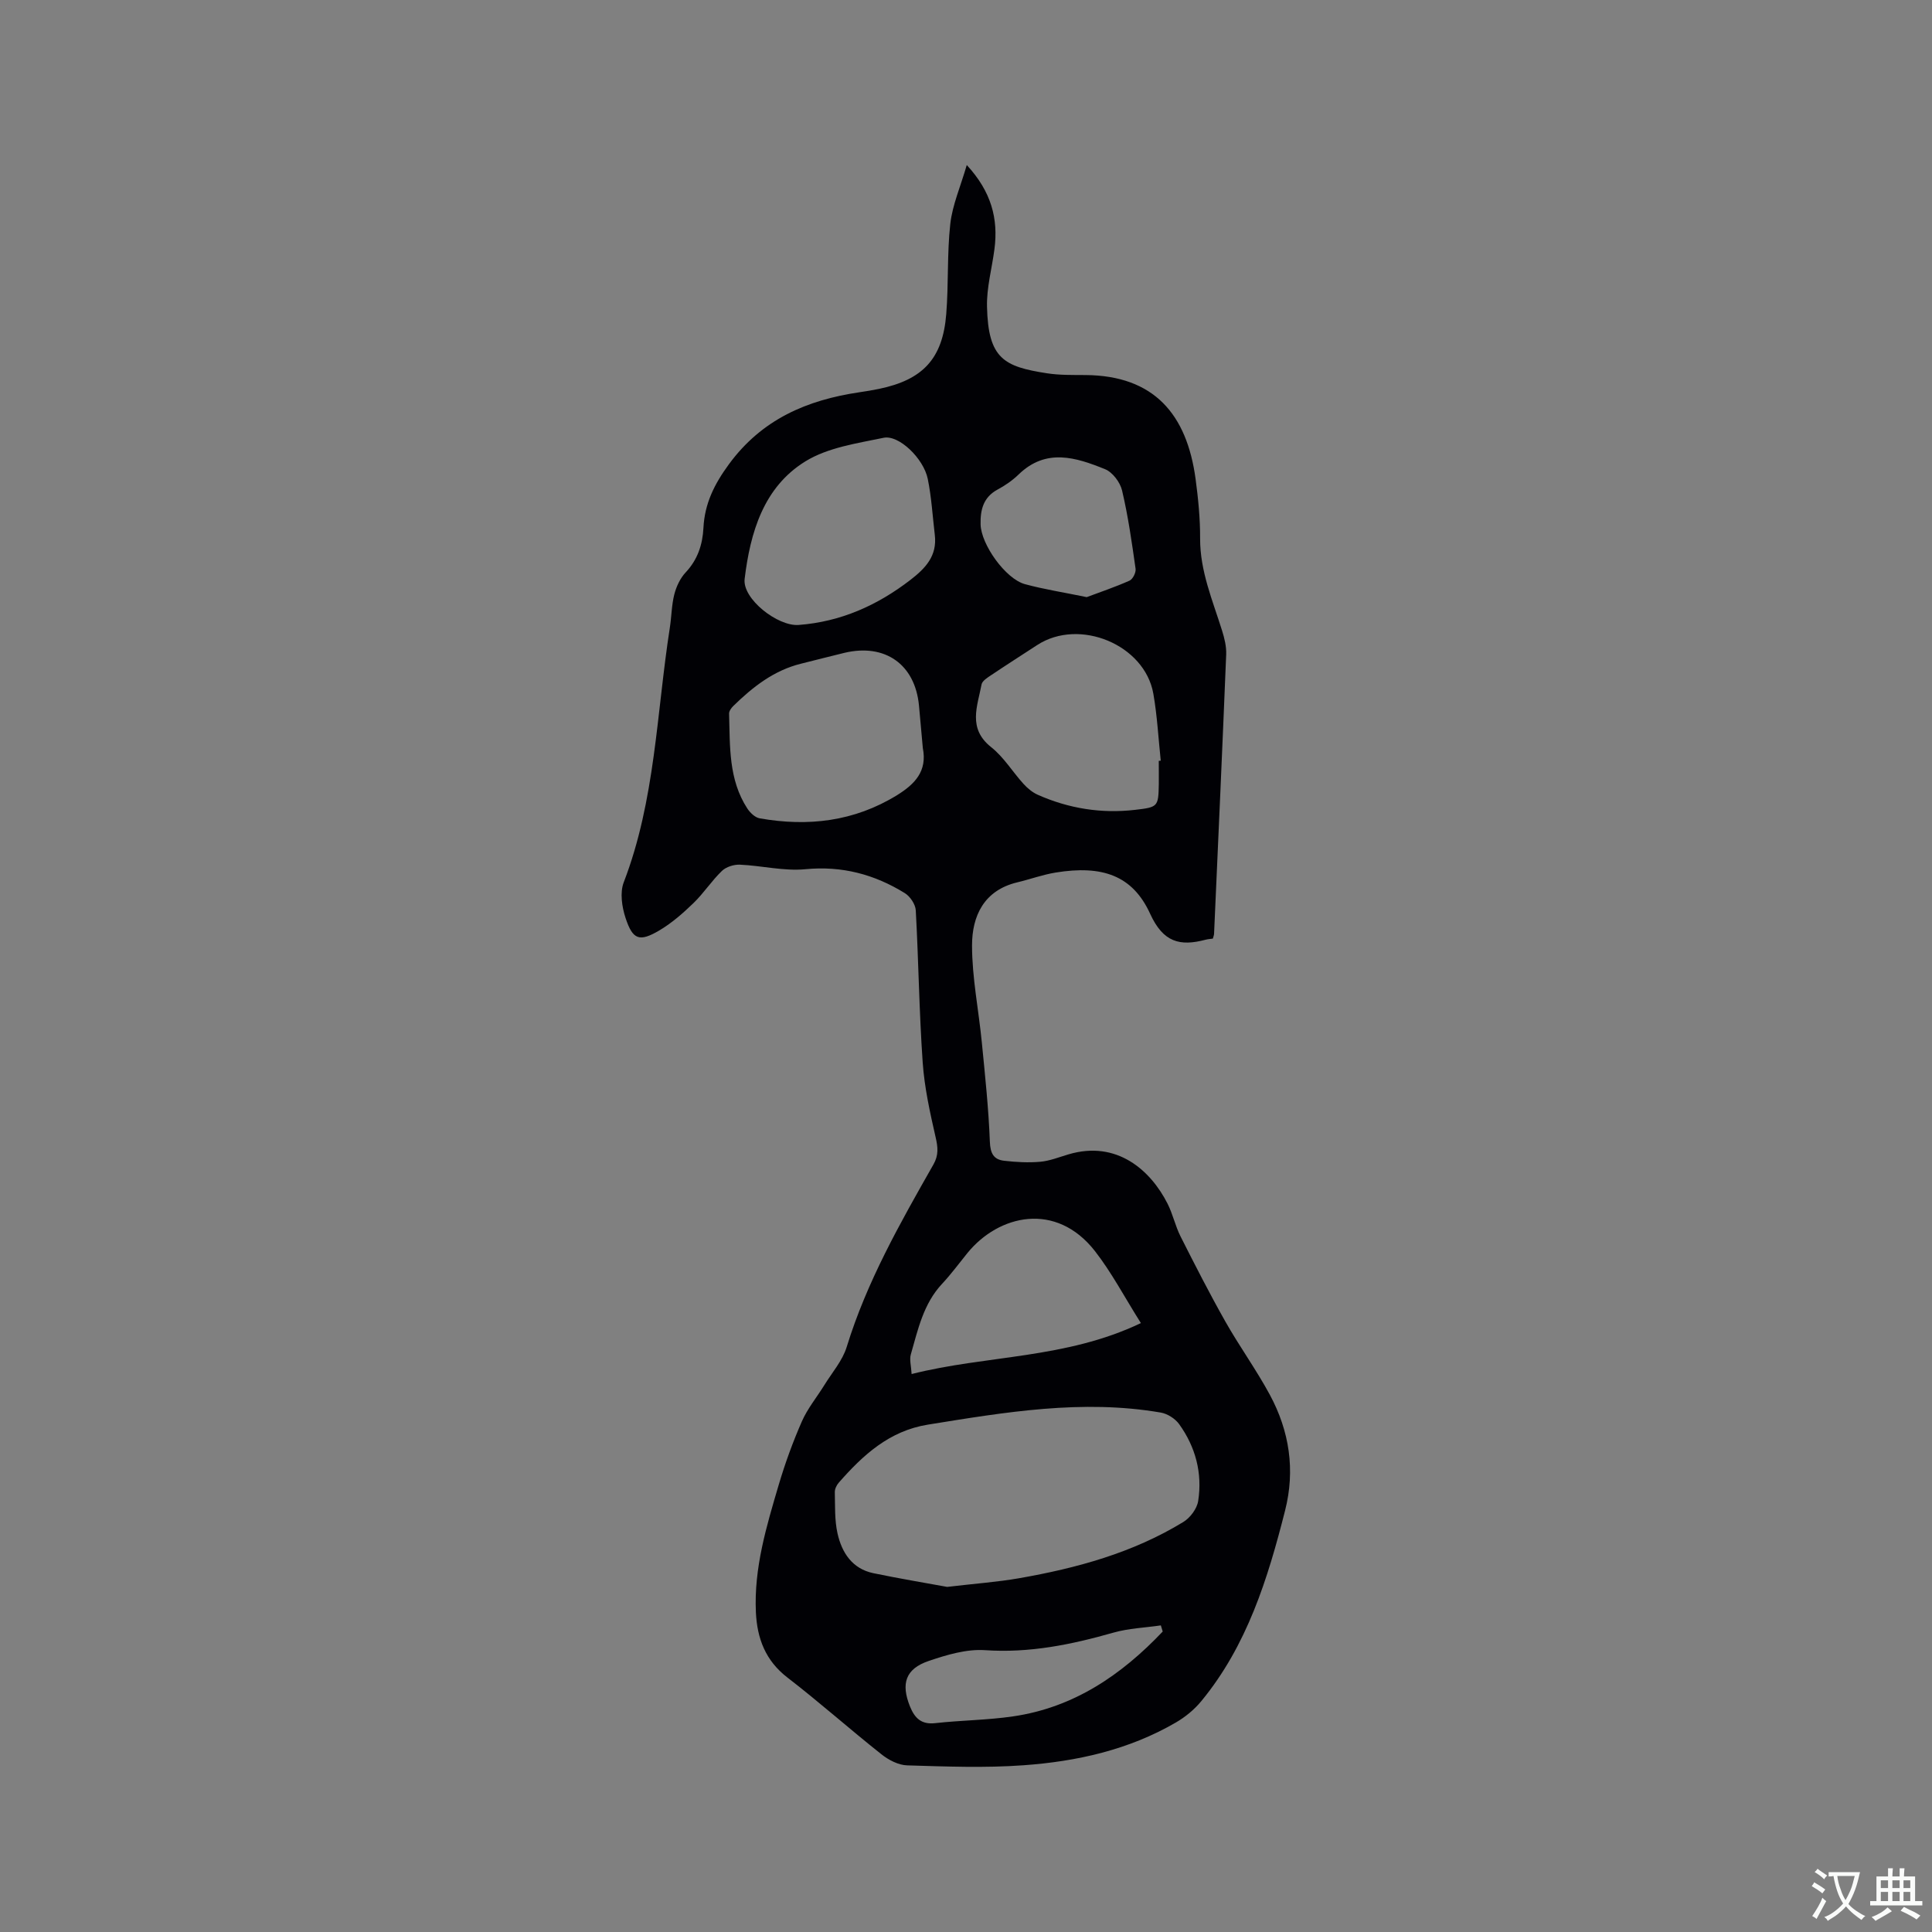 <svg enable-background="new 0 0 400 400" viewBox="0 0 400 400" xmlns="http://www.w3.org/2000/svg"><rect x="0" y="0" width="400" height="400" fill="#808080" stroke="none"/><path d="m200.16 34.17c5.09 5.51 6.55 11.11 5.73 17.41-.52 3.99-1.64 7.98-1.54 11.94.25 10.74 3.49 12.39 12.45 13.77 2.6.4 5.28.34 7.93.36 14.23.1 20.99 8.15 22.8 21.49.55 4.09.96 8.24.94 12.36-.02 6.76 2.59 12.8 4.54 19.04.5 1.59.92 3.3.86 4.94-.78 19.28-1.65 38.55-2.51 57.83-.01.3-.14.6-.25 1.02-.51.07-1.02.1-1.51.23-5.33 1.41-8.77.54-11.47-5.36-3.64-7.98-9.95-10.11-19.56-8.55-2.7.44-5.31 1.4-7.99 2.04-6.88 1.66-9.33 6.97-9.33 13.05 0 6.7 1.38 13.4 2.03 20.12.67 6.83 1.4 13.67 1.66 20.52.09 2.42.79 3.69 2.94 3.94 2.48.29 5.03.43 7.51.21 1.97-.18 3.89-.96 5.82-1.53 10.05-2.99 17.03 3.33 20.51 10.19 1.1 2.16 1.6 4.61 2.69 6.78 2.99 5.92 6.01 11.84 9.27 17.61 2.91 5.15 6.41 9.98 9.22 15.18 4.06 7.53 5.3 15.58 3.16 23.99-3.58 14.12-7.87 27.96-17.35 39.46-1.44 1.75-3.31 3.28-5.27 4.42-9.73 5.66-20.5 8.06-31.55 8.85-7.99.58-16.05.26-24.07.02-1.82-.05-3.86-1.12-5.34-2.3-6.56-5.2-12.83-10.78-19.46-15.89-4.55-3.51-6.26-8.08-6.52-13.49-.43-9.17 2.19-17.82 4.74-26.45 1.32-4.45 2.92-8.85 4.79-13.11 1.17-2.66 3.1-4.99 4.64-7.49 1.61-2.61 3.76-5.06 4.63-7.9 4.15-13.49 11.05-25.63 17.96-37.78 1.1-1.94.93-3.57.45-5.64-1.17-5.12-2.32-10.31-2.68-15.53-.73-10.47-.85-20.97-1.43-31.45-.07-1.25-1.17-2.88-2.27-3.56-6.28-3.88-13.01-5.68-20.58-4.95-4.45.43-9.04-.74-13.58-.94-1.24-.05-2.84.46-3.7 1.29-2.13 2.05-3.77 4.61-5.89 6.66-2.18 2.11-4.53 4.17-7.13 5.7-4.09 2.39-5.45 1.9-6.94-2.63-.75-2.28-1.19-5.25-.37-7.37 6.54-16.99 6.79-35.06 9.54-52.7.36-2.3.36-4.68.93-6.92.42-1.62 1.22-3.34 2.35-4.54 2.49-2.65 3.5-5.76 3.68-9.22.25-5.02 2.24-9.04 5.28-13.18 6.82-9.3 16.13-13.28 26.97-14.89 1.36-.2 2.72-.42 4.07-.7 9.11-1.88 13.22-6.26 13.95-15.5.5-6.22.15-12.51.84-18.7.45-3.9 2.1-7.65 3.41-12.15zm-4.06 294.38c5.84-.69 10.4-1.01 14.87-1.79 11.95-2.09 23.58-5.26 34.04-11.66 1.41-.86 2.82-2.75 3.06-4.34.9-5.76-.54-11.19-3.95-15.92-.82-1.13-2.4-2.14-3.78-2.38-16.26-2.8-32.26-.08-48.26 2.5-7.97 1.29-13.42 6.3-18.43 12.02-.45.51-.83 1.31-.81 1.96.07 2.86-.06 5.79.56 8.54.89 3.98 3.04 7.31 7.41 8.23 5.46 1.13 10.97 2.05 15.29 2.84zm-5.04-173.68c-.27-2.95-.52-5.9-.8-8.85-.83-8.48-7.03-12.85-15.42-10.86-2.98.71-5.94 1.5-8.92 2.23-5.67 1.38-10.05 4.82-14.1 8.78-.42.41-.89 1.06-.87 1.58.2 6.75-.14 13.64 3.78 19.65.58.88 1.61 1.87 2.57 2.03 10.01 1.76 19.55.66 28.41-4.79 3.71-2.3 6.3-4.98 5.35-9.77zm2.48-44.13c-.46-3.87-.68-7.79-1.46-11.6-.86-4.21-5.97-9.16-9.14-8.5-5.52 1.15-11.53 2.01-16.18 4.87-8.69 5.35-11.43 14.76-12.59 24.35-.5 4.12 6.85 9.86 11.18 9.53 8.72-.66 16.3-4.05 23.17-9.35 3.1-2.4 5.54-4.95 5.02-9.3zm46.37 46.79c.14-.01.27-.03.41-.04-.49-4.62-.73-9.28-1.53-13.85-1.78-10.18-15.32-15.77-24.05-10.09-3.19 2.08-6.4 4.13-9.56 6.25-.76.51-1.82 1.17-1.96 1.91-.85 4.51-2.91 9.1 1.99 12.98 2.61 2.06 4.42 5.1 6.7 7.61.83.91 1.86 1.77 2.97 2.26 6.41 2.84 13.14 3.92 20.13 3.11 4.76-.55 4.82-.65 4.91-5.38.02-1.58-.01-3.17-.01-4.76zm-3.7 116.4c-3.4-5.38-6.05-10.46-9.51-14.9-8.08-10.34-19.94-7.54-26.4.39-1.74 2.14-3.37 4.37-5.25 6.38-3.87 4.13-4.99 9.45-6.47 14.6-.32 1.1.07 2.4.16 4.08 15.63-3.95 31.83-3.09 47.47-10.55zm-11.22-150.3c2.69-1.01 5.84-2.07 8.86-3.41.68-.3 1.37-1.68 1.26-2.46-.77-5.43-1.54-10.89-2.8-16.22-.4-1.69-1.97-3.78-3.52-4.4-6.02-2.44-12.21-4.42-17.89 1.09-1.28 1.24-2.8 2.29-4.37 3.13-2.96 1.6-3.58 4.22-3.51 7.21.1 4.16 5.16 11.27 9.17 12.37 3.96 1.08 8.04 1.7 12.8 2.69zm15.74 214.16c-.13-.42-.26-.85-.39-1.27-3.28.48-6.66.6-9.82 1.5-8.71 2.48-17.38 4.26-26.58 3.63-3.84-.26-7.95.97-11.68 2.24-4.79 1.63-5.76 4.69-3.86 9.41.96 2.38 2.32 3.79 5.22 3.46 5.35-.6 10.78-.62 16.11-1.4 12.59-1.83 22.47-8.58 31-17.57z" fill="#010105"/><g fill="#fafbfa"><path d="m377.9 391.2c-.2.3-.4.5-.6.8-.7-.6-1.4-1-2.2-1.5.2-.3.4-.5.5-.8.6.4 1.4.8 2.3 1.5zm-1.8 6.1c-.2-.2-.5-.4-.9-.6.4-.6.8-1.2 1.2-1.9s.7-1.3.9-1.9c.3.3.5.5.8.7-.7 1.3-1.4 2.6-2 3.7zm2.2-9c-.3.3-.5.5-.6.8-.6-.6-1.3-1.1-2-1.5.3-.3.5-.5.6-.7.6.5 1.3.9 2 1.4zm.3.2v-.9h2 4.5c-.3 1.3-.6 2.5-1 3.6s-.9 2.1-1.4 3c.4.5 1 1 1.6 1.4s1.2.8 1.9 1.1c-.3.2-.5.4-.8.8-.4-.3-1-.7-1.6-1.2s-1.2-1.1-1.6-1.6c-.5.6-1.1 1.1-1.7 1.6s-1.4.9-2.1 1.4c-.1-.3-.3-.5-.7-.8.6-.2 1.2-.5 1.9-1s1.4-1.1 2-1.8c-.5-.8-.9-1.6-1.2-2.5s-.6-2-.8-3.2c-.4.1-.7.1-1 .1zm2.5 2.7c.3 1 .7 1.7 1 2.2.3-.5.6-1.1 1-2s.6-1.9.9-3h-3.2-.4c.1.9.3 1.8.7 2.8z"/><path d="m396.5 388.5v1.5 3.6h1.5v.9c-.4 0-1 0-1.7 0h-7.9c-.5 0-.9 0-1.2 0v-.9h1.3v-3.5c0-.7 0-1.2 0-1.6h2.4c0-.8 0-1.4 0-1.7h1c0 .3-.1.8-.1 1.7h1.5c0-.8 0-1.4 0-1.7h1c0 .3-.1.9-.1 1.7zm-8.2 9.2c-.2-.3-.5-.5-.8-.8.8-.3 1.4-.6 1.9-.9s1-.7 1.4-1.1c.3.3.6.5.9.8-1.6 1-2.8 1.6-3.4 2zm2.6-6.8v-1.6h-1.5v1.6zm0 2.7v-1.9h-1.5v1.9zm2.4-2.7v-1.6h-1.5v1.6zm0 2.7v-1.9h-1.5v1.9zm.2 2 .7-.8c.4.2.9.5 1.6.8s1.3.7 1.8 1c-.3.3-.5.5-.8.8-.4-.3-1.5-1-3.3-1.8zm2-4.7v-1.6h-1.4v1.6zm0 2.7v-1.9h-1.4v1.9z"/></g></svg>